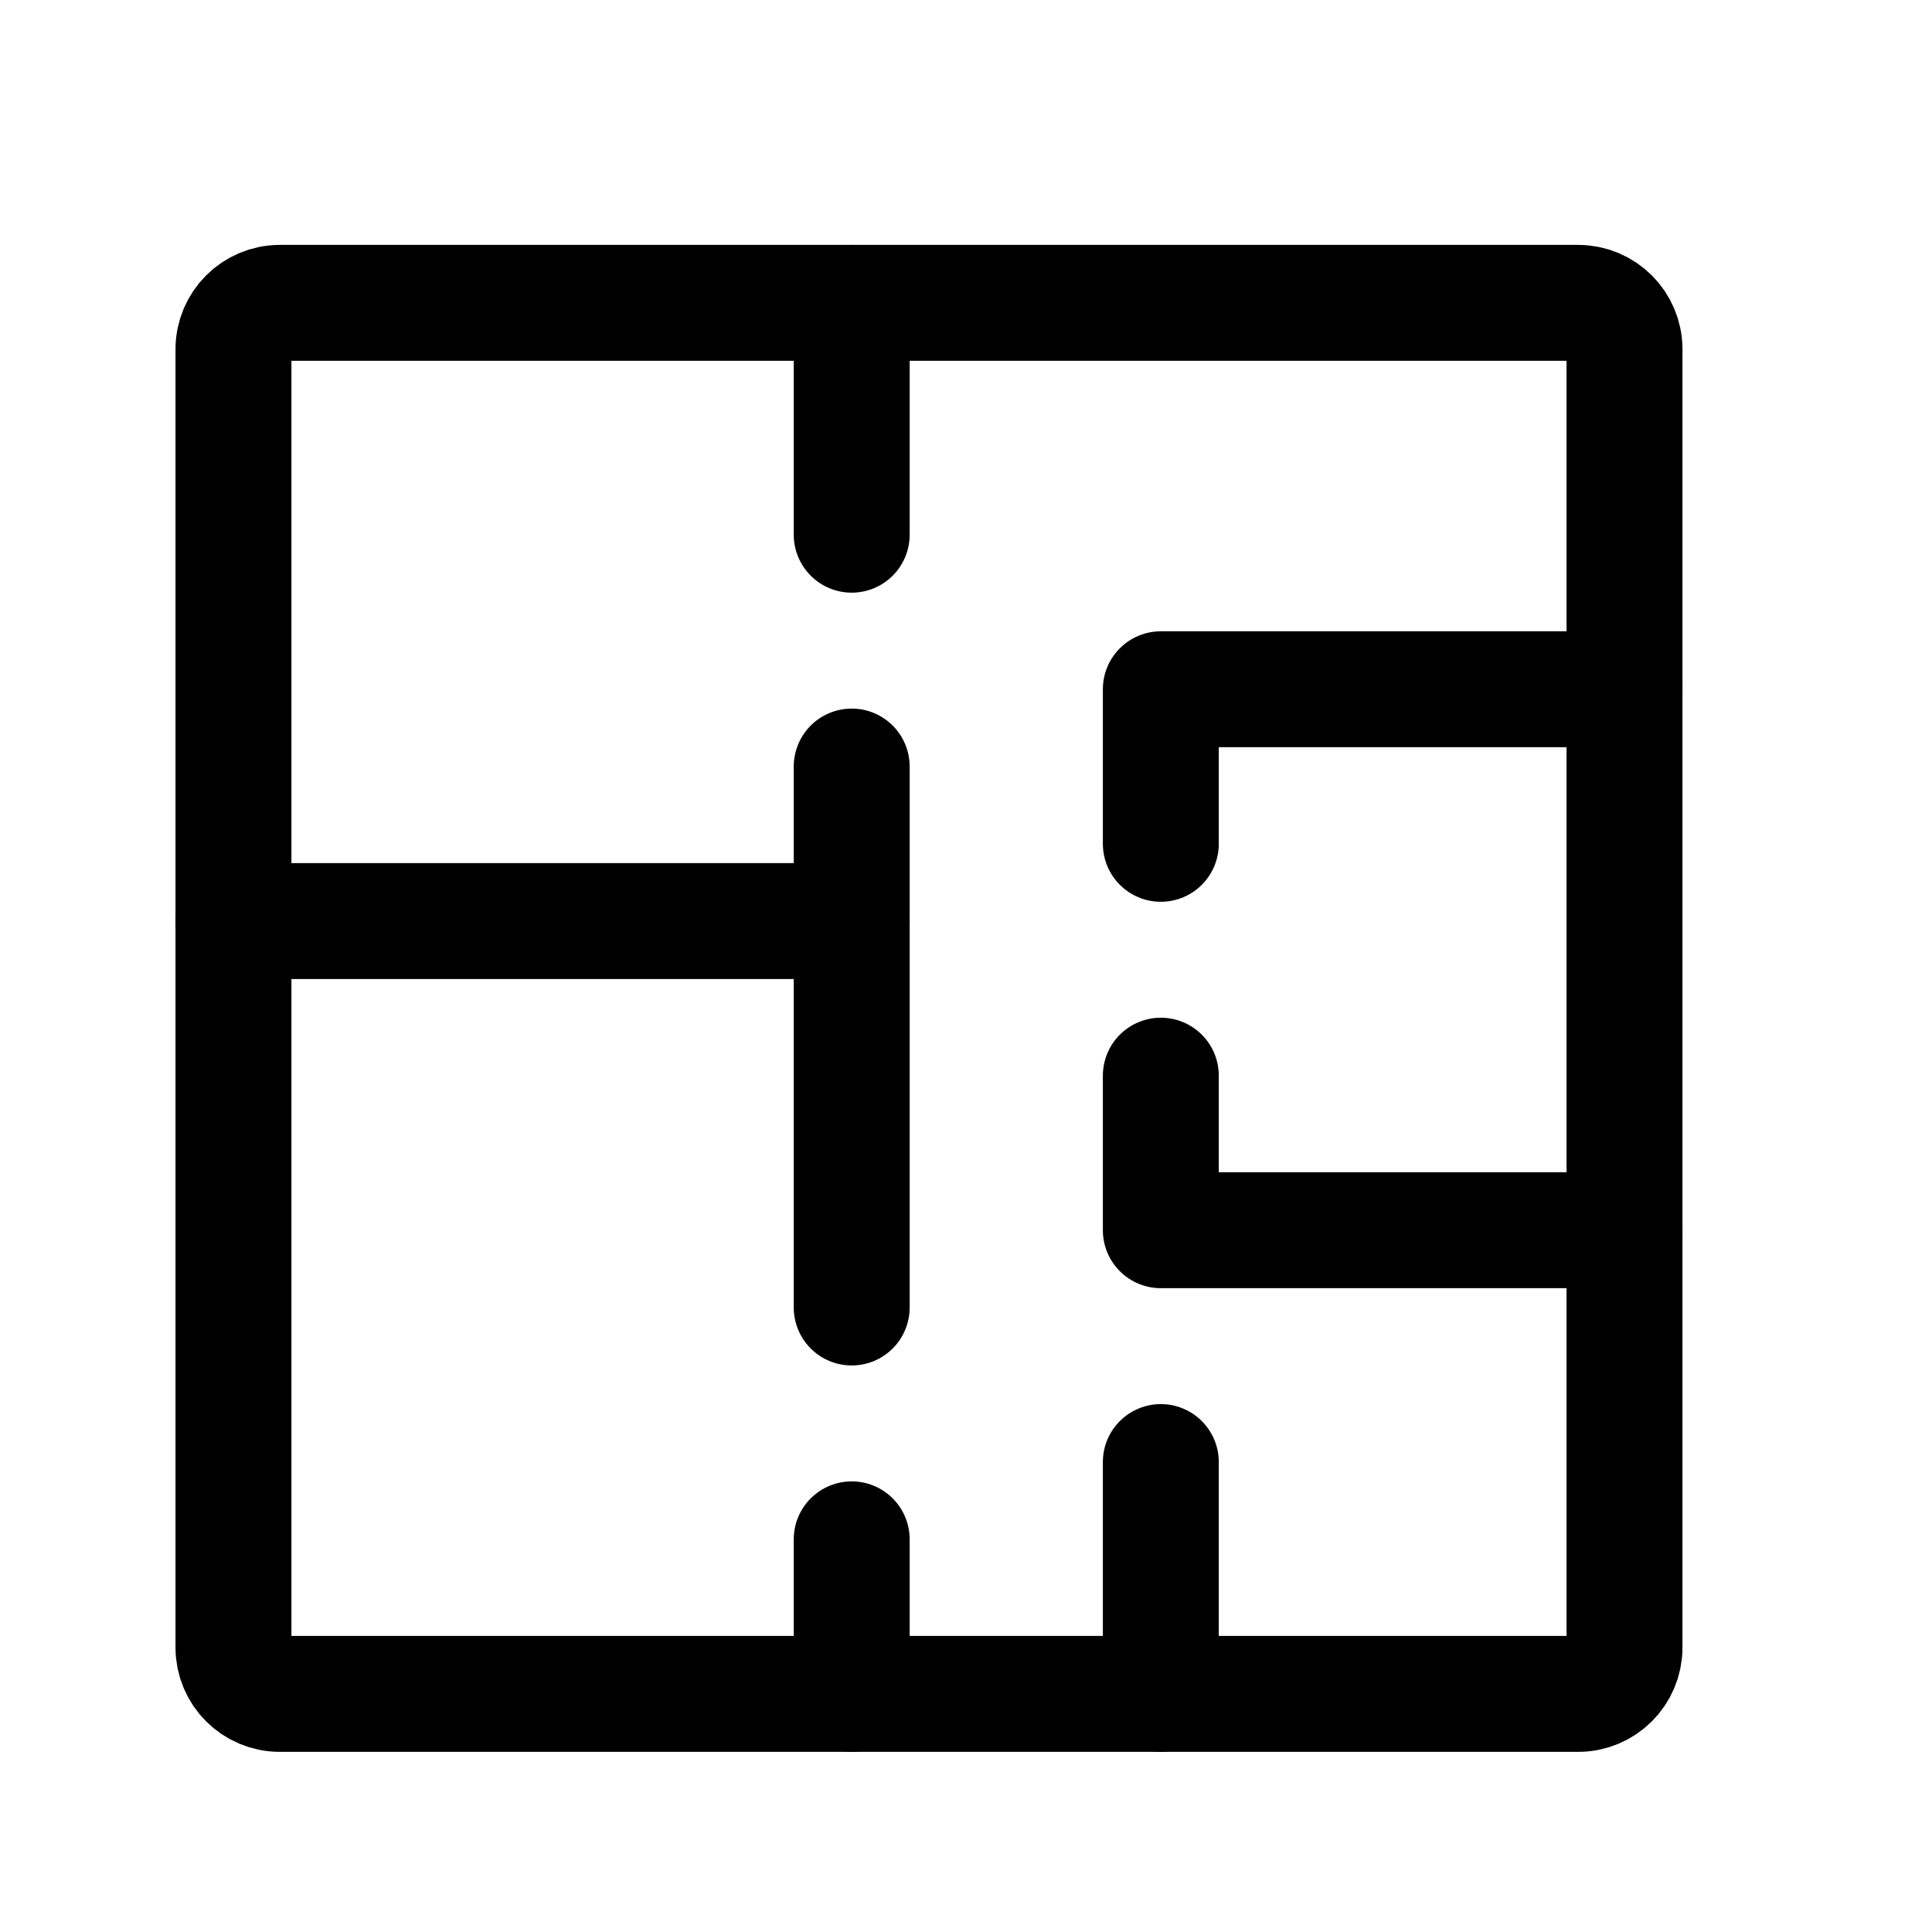 <svg width="25" height="25" viewBox="0 0 25 25" fill="none" xmlns="http://www.w3.org/2000/svg">
<path d="M11.021 16.919V11.919H3.021" stroke="black" stroke-width="1.5" stroke-linecap="round" stroke-linejoin="round"/>
<path d="M21.021 8.919H15.021V10.919" stroke="black" stroke-width="1.5" stroke-linecap="round" stroke-linejoin="round"/>
<path d="M15.021 18.919V21.919" stroke="black" stroke-width="1.5" stroke-linecap="round" stroke-linejoin="round"/>
<path d="M11.021 19.919V21.919" stroke="black" stroke-width="1.5" stroke-linecap="round" stroke-linejoin="round"/>
<path d="M11.021 3.919V6.919" stroke="black" stroke-width="1.5" stroke-linecap="round" stroke-linejoin="round"/>
<path d="M21.021 15.919H15.021V13.919" stroke="black" stroke-width="1.5" stroke-linecap="round" stroke-linejoin="round"/>
<path d="M11.021 9.919V11.919" stroke="black" stroke-width="1.5" stroke-linecap="round" stroke-linejoin="round"/>
<path d="M21.021 4.519V21.319C21.021 21.651 20.752 21.919 20.421 21.919H3.621C3.29 21.919 3.021 21.651 3.021 21.319V4.519C3.021 4.188 3.29 3.919 3.621 3.919H20.421C20.752 3.919 21.021 4.188 21.021 4.519Z" stroke="black" stroke-width="1.5" stroke-linecap="round" stroke-linejoin="round"/>
</svg>
